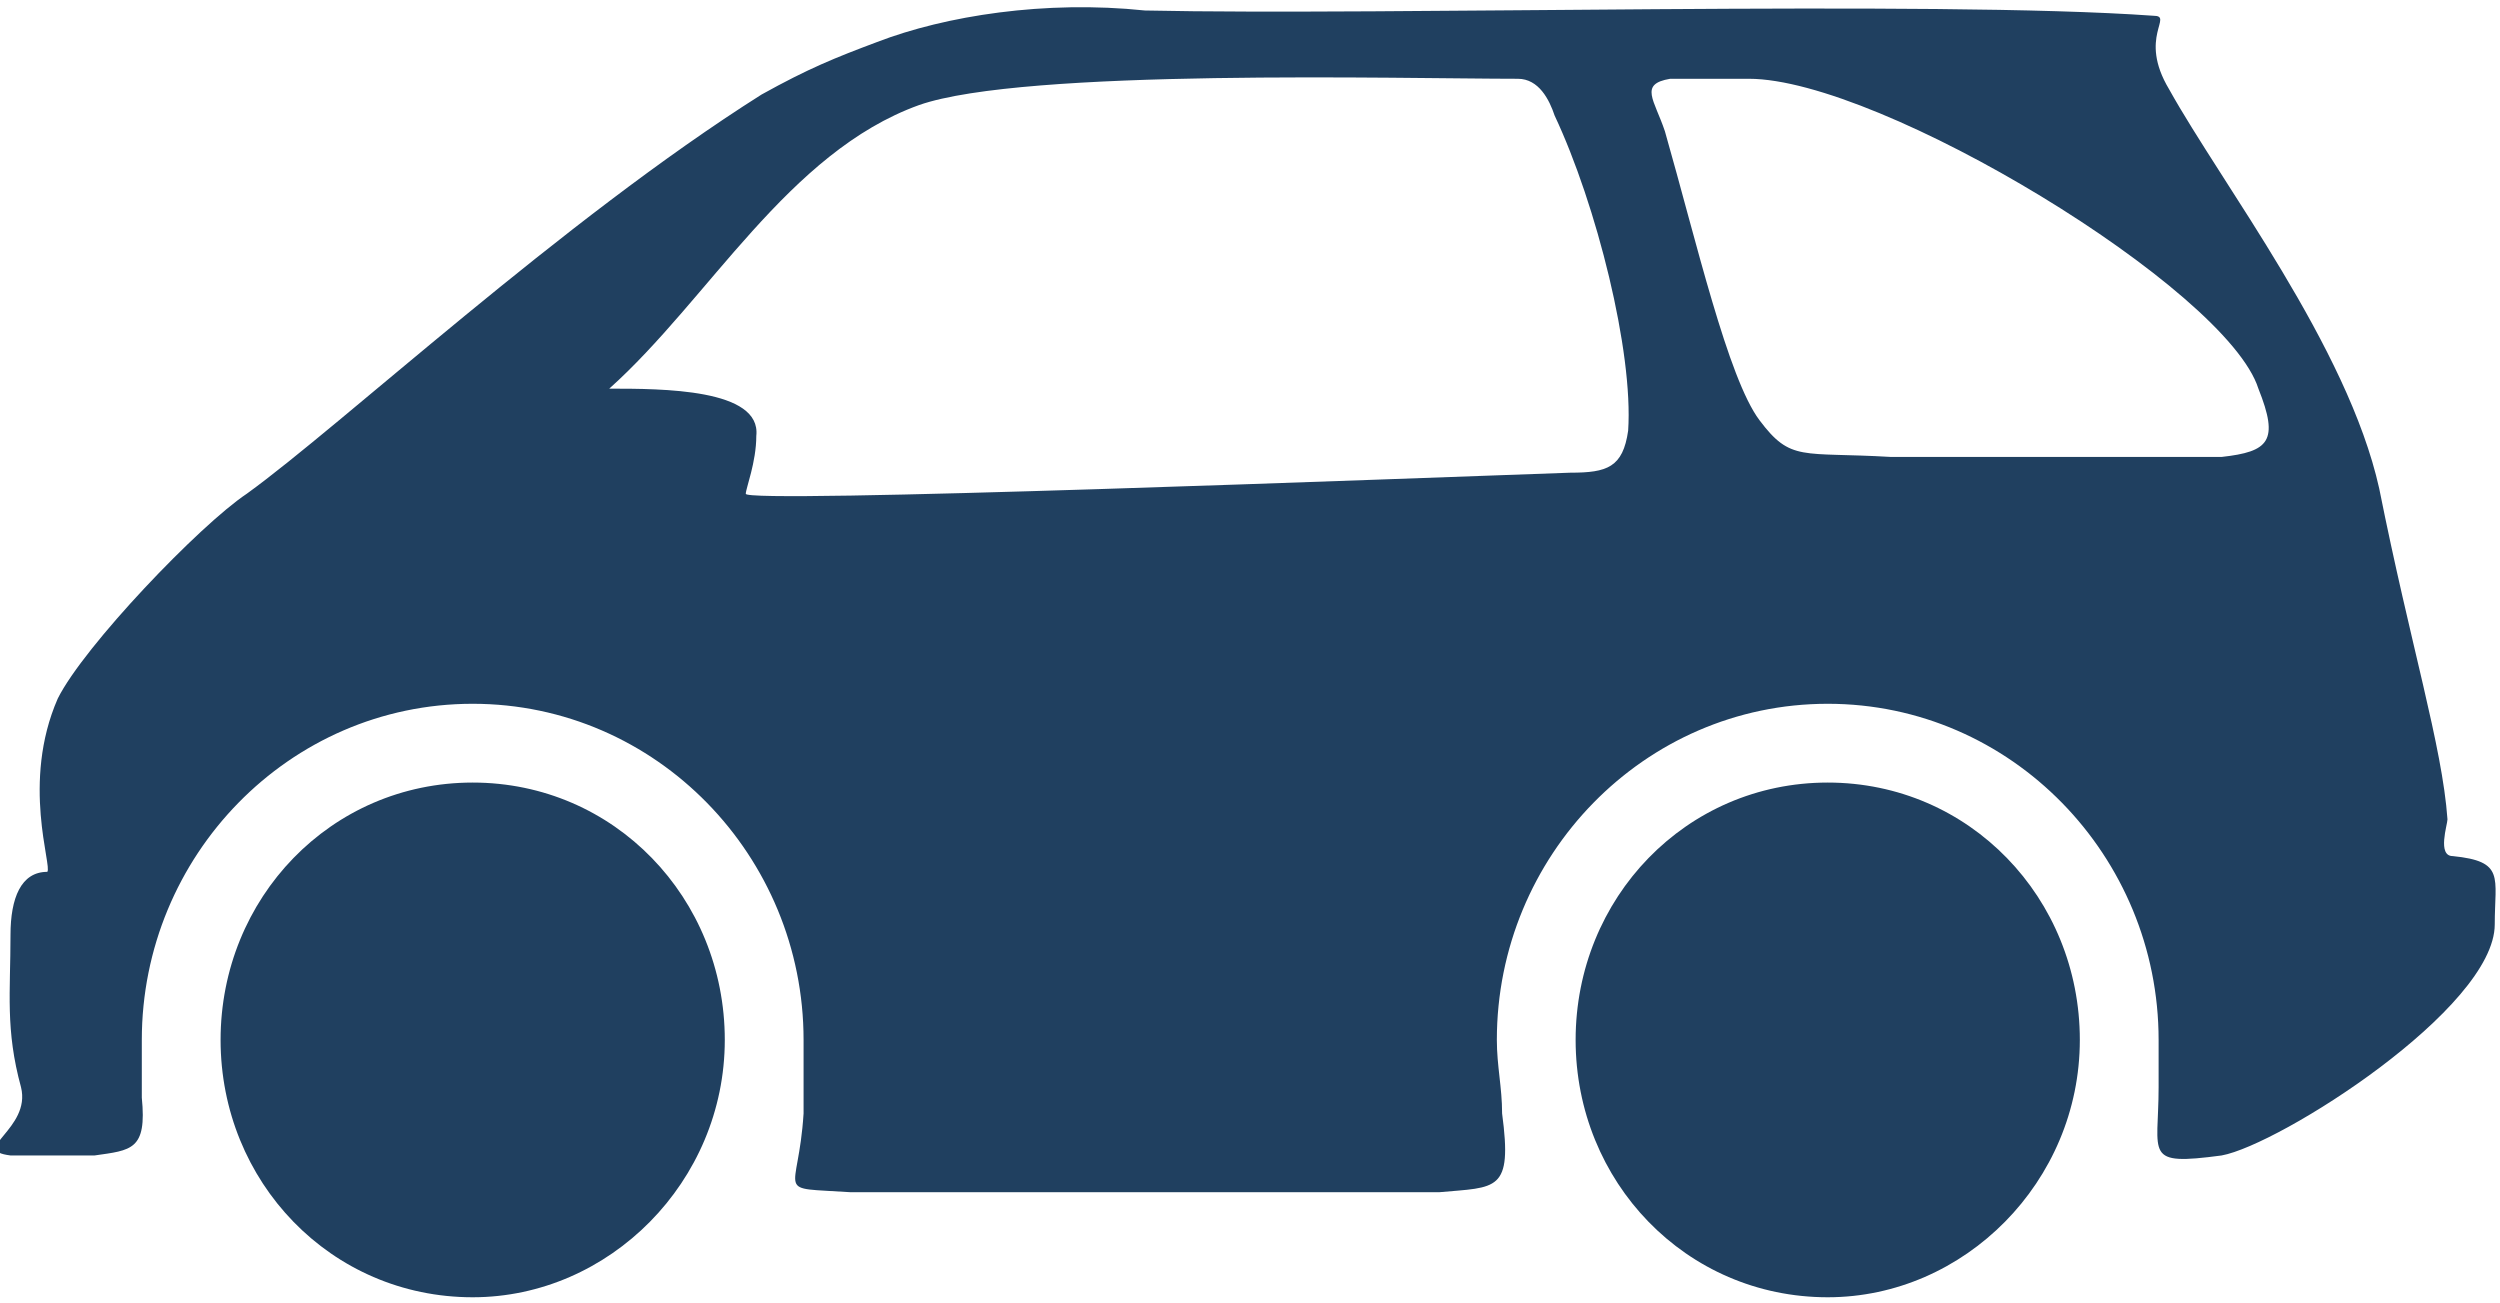 <?xml version="1.0" encoding="utf-8"?>
<!-- Generator: Adobe Illustrator 27.7.0, SVG Export Plug-In . SVG Version: 6.00 Build 0)  -->
<svg version="1.1" id="レイヤー_1" xmlns="http://www.w3.org/2000/svg" xmlns:xlink="http://www.w3.org/1999/xlink" x="0px"
	 y="0px" viewBox="0 0 47.6 24.8" style="enable-background:new 0 0 47.6 24.8;" xml:space="preserve">
<style type="text/css">
	.st0{fill-rule:evenodd;clip-rule:evenodd;fill:#204060;}
</style>
<path class="st0" d="M42.3,22c1.1-0.2,5.2-2.8,5.2-4.4c0-0.9,0.2-1.2-0.8-1.3c-0.3,0-0.1-0.6-0.1-0.7c-0.1-1.4-0.7-3.3-1.3-6.3
	c-0.6-2.7-3-5.8-4-7.6c-0.6-1,0.1-1.4-0.3-1.4c-4.2-0.3-14.6,0-19.2-0.1C19.9,0,18,0.3,16.7,0.8c-0.8,0.3-1.3,0.5-2.2,1
	c-3.8,2.4-8,6.3-9.8,7.6c-0.9,0.6-3.1,2.9-3.6,3.9c-0.7,1.6-0.1,3.2-0.2,3.3c-0.5,0-0.7,0.5-0.7,1.2c0,1.1-0.1,1.8,0.2,2.9
	c0.2,0.8-1,1.2-0.2,1.3l1.6,0c0.7-0.1,1-0.1,0.9-1.1c0-0.3,0-0.7,0-1.1c0-3.5,2.8-6.4,6.3-6.4s6.3,2.9,6.3,6.4c0,0.5,0,1,0,1.4
	c-0.1,1.6-0.6,1.4,0.9,1.5h11.2c1.1-0.1,1.4,0,1.2-1.5c0-0.5-0.1-0.9-0.1-1.4c0-3.5,2.8-6.4,6.3-6.4s6.3,2.9,6.3,6.4
	c0,0.3,0,0.6,0,0.9C41.1,22,40.8,22.2,42.3,22L42.3,22z M14.2,9.4c0-0.1,0.2-0.6,0.2-1.1c0.1-0.9-1.8-0.9-2.8-0.9
	C13.5,5.7,15,2.9,17.5,2c2-0.7,9.2-0.5,11.4-0.5c0.4,0,0.6,0.4,0.7,0.7c0.8,1.7,1.5,4.5,1.4,6C30.9,8.9,30.6,9,29.9,9
	C27,9.1,14.1,9.6,14.2,9.4L14.2,9.4z M34.8,14.9c2.7,0,4.8,2.2,4.8,4.9s-2.2,4.9-4.8,4.9c-2.7,0-4.8-2.2-4.8-4.9
	S32.1,14.9,34.8,14.9z M9,14.9c2.7,0,4.8,2.2,4.8,4.9s-2.2,4.9-4.8,4.9c-2.7,0-4.8-2.2-4.8-4.9S6.3,14.9,9,14.9z M33.3,1.5
	c-0.4,0-1.2,0-1.5,0c-0.6,0.1-0.3,0.4-0.1,1c0.6,2.1,1.2,4.7,1.8,5.5c0.6,0.8,0.8,0.6,2.5,0.7c0.3,0,5.8,0,6.3,0
	c0.9-0.1,1.1-0.3,0.7-1.3C42.4,5.5,35.8,1.5,33.3,1.5z"/>
</svg>
